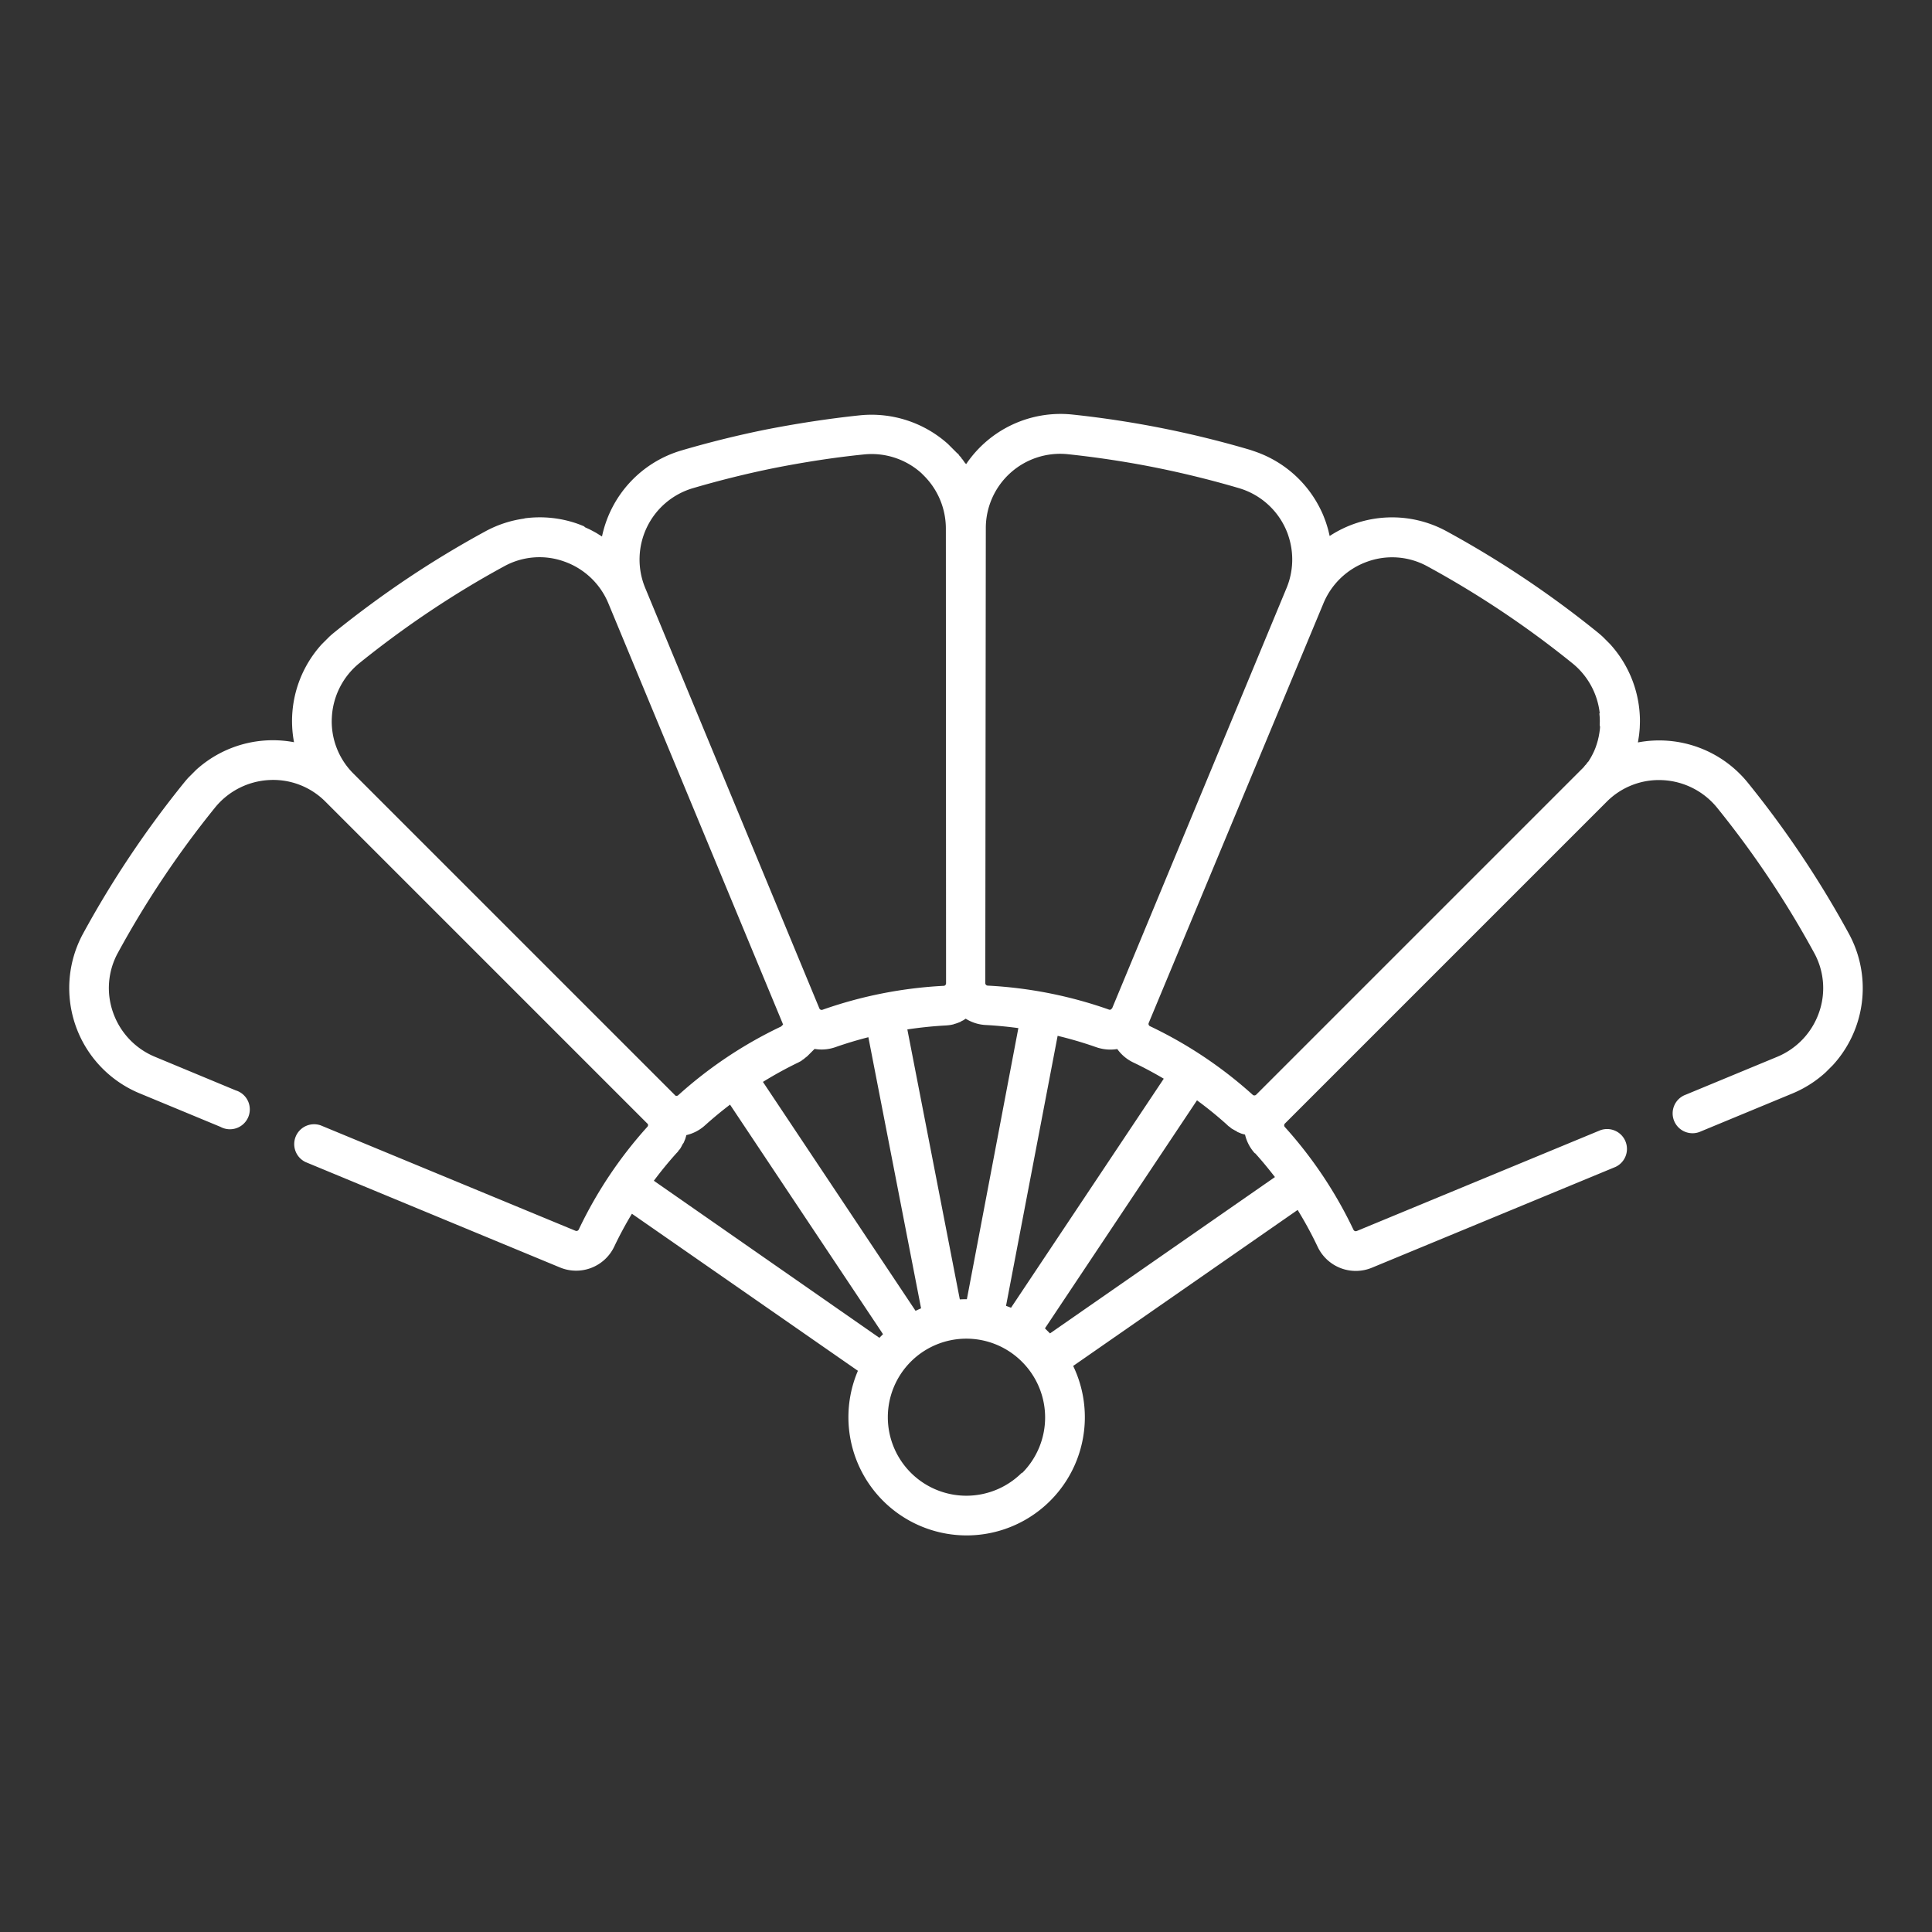 <svg xmlns="http://www.w3.org/2000/svg" xmlns:xlink="http://www.w3.org/1999/xlink" width="34.124" height="34.124" viewBox="0 0 34.124 34.124">
  <rect x="0" y="0" width="34.124" height="34.124" fill="#333333" stroke="none"/>
  <defs>
    <clipPath id="clip-path">
      <rect  width="24.129" height="24.129" fill="#fff"/>
    </clipPath>
  </defs>
  <g  transform="translate(-0.002 17.06) rotate(-45)">
    <g  transform="translate(0 0.003)" clip-path="url(#clip-path)">
      <path  d="M23.251,17.664l.02-.014.056-.041.036-.027.055-.045.033-.028.056-.052.027-.026q.041-.04.079-.083a2.023,2.023,0,0,0,.507-1.563,17.726,17.726,0,0,0-.624-3.147,2.01,2.01,0,0,0-1.519-1.4l.013-.021.036-.058.023-.04c.011-.02.022-.041.033-.062l.02-.039c.011-.023.022-.047.032-.07l.015-.034c.015-.035.029-.071.041-.107a2.018,2.018,0,0,0-.083-1.541q-.023-.048-.049-.1c-.236-.433-.493-.861-.764-1.272-.315-.478-.658-.947-1.019-1.393A2.012,2.012,0,0,0,18.335,5.8c0-.008,0-.017,0-.025s.007-.045.011-.067,0-.03.006-.045,0-.047.007-.07,0-.029,0-.044,0-.051,0-.077,0-.025,0-.037q0-.057,0-.114h0a2.024,2.024,0,0,0-.744-1.459c-.435-.352-.892-.687-1.358-1-.422-.28-.862-.545-1.307-.788a2.014,2.014,0,0,0-2.067.082l-.006-.024c-.005-.023-.011-.046-.016-.069s-.007-.028-.011-.043-.014-.046-.021-.07l-.013-.04c-.009-.025-.018-.05-.028-.074L12.784,1.8c-.015-.035-.03-.071-.046-.105a2.012,2.012,0,0,0-.591-.729L12.13.957a2.006,2.006,0,0,0-.637-.321C10.985.486,10.464.357,9.945.254S8.88.068,8.345.011A2.016,2.016,0,0,0,6.467.879,2.016,2.016,0,0,0,4.588.011,17.716,17.716,0,0,0,1.441.635a2.013,2.013,0,0,0-1.288,2.7L.744,4.763A.351.351,0,1,0,1.391,4.5L.8,3.068A1.316,1.316,0,0,1,.829,2a1.293,1.293,0,0,1,.81-.691,17.018,17.018,0,0,1,3.023-.6,1.32,1.32,0,0,1,1.021.331,1.3,1.3,0,0,1,.434.974v8.035a.048.048,0,0,1,0,.017.043.043,0,0,1-.036.029h0a7.537,7.537,0,0,0-2.146.427.045.045,0,0,1-.055-.027L2.016,6a.351.351,0,0,0-.648.268l1.86,4.491a.745.745,0,0,0,.938.419c.208-.074.419-.137.632-.19l.861,4.784h0A2.088,2.088,0,1,0,8.408,18.4l4.752.855a6.819,6.819,0,0,1-.211.712.745.745,0,0,0,.419.938l4.3,1.783a.351.351,0,0,0,.268-.648l-4.3-1.783a.045.045,0,0,1-.027-.055,7.534,7.534,0,0,0,.427-2.146.045.045,0,0,1,.046-.039h8.035a1.3,1.3,0,0,1,.974.434,1.321,1.321,0,0,1,.331,1.021,17.021,17.021,0,0,1-.6,3.022,1.293,1.293,0,0,1-.691.81,1.316,1.316,0,0,1-1.069.028l-1.615-.669a.351.351,0,1,0-.268.648l1.615.669a2.013,2.013,0,0,0,2.7-1.288,17.721,17.721,0,0,0,.624-3.147,2.015,2.015,0,0,0-.868-1.878M12.78,3.338h0a1.313,1.313,0,0,1,1.843-.649c.427.233.85.488,1.255.756.448.3.886.619,1.3.957a1.314,1.314,0,0,1,.485.951q0,.035,0,.069a1.32,1.32,0,0,1-.385.928L11.6,12.033a.048.048,0,0,1-.031.014.041.041,0,0,1-.028-.009h0A7.6,7.6,0,0,0,9.724,10.82a.044.044,0,0,1-.02-.056v0Zm-2.825,8.4L7.228,15.781c-.033-.014-.067-.026-.1-.038l.953-4.765a6.8,6.8,0,0,1,.687.2l.056.017.017,0,.042.009.016,0,.056.007h0l.056,0h.069l.034,0,.017,0h.007a.738.738,0,0,0,.284.239c.181.087.359.183.533.286m-3.138-1.69h0V2.014h0a1.3,1.3,0,0,1,.434-.974A1.321,1.321,0,0,1,8.272.708C8.785.763,9.3.841,9.808.942s1,.222,1.486.366A1.293,1.293,0,0,1,12.1,2a1.316,1.316,0,0,1,.028,1.069v0L9.058,10.493h0a.042.042,0,0,1-.005.008l0,.007-.007.005-.007,0-.011,0h0l-.014,0H9a7.53,7.53,0,0,0-2.146-.427.044.044,0,0,1-.039-.044v0h0m-1.331.808c.207-.03.416-.051.626-.062.022,0,.044,0,.065-.007l.015,0c.021,0,.042-.007.063-.013h0l.058-.018.014,0c.02-.007.039-.015.057-.024l.005,0,.051-.027.012-.007.01-.006a.736.736,0,0,0,.354.111c.191.01.382.028.572.054l-.956,4.777h0l-.091,0Zm.95,8.243a1.387,1.387,0,1,1,1.387-1.387A1.389,1.389,0,0,1,6.436,19.1m1.387-2.946,2.717-4.028c.184.136.362.28.532.433.016.014.032.027.049.04l.013.01.047.031.005,0c.018.011.035.02.054.029l.013.006.048.021.009,0,.057.019.013,0,.023.006a.738.738,0,0,0,.172.33c.129.143.251.292.368.445L7.914,16.239l.063.066a2.106,2.106,0,0,0-.154-.152m.536.744q-.019-.044-.039-.086l4.017-2.728a6.888,6.888,0,0,1,.341.626h0a.737.737,0,0,0,.043.076l.007.011a.739.739,0,0,0,.049.066l.01.012a.745.745,0,0,0,.056.058l.01.009a.735.735,0,0,0,.064.052h0a.738.738,0,0,0,.033.37c.068.191.126.385.177.581Zm4.978,1.12c-.009.182-.027.364-.05.544l-4.762-.857c0-.042,0-.084,0-.126h0l4.747-.949a6.785,6.785,0,0,1,.07.679c0,.022,0,.044.007.065l0,.015c0,.021.007.042.013.063v0c.005.02.011.039.018.058l0,.014c.007.02.015.039.024.057l0,.005c.008.017.017.034.027.05l.007.012.006.01a.737.737,0,0,0-.111.354m.031-3.592a.048.048,0,0,1-.017,0h-.016a.04.04,0,0,1-.024-.02h0a7.608,7.608,0,0,0-1.216-1.816.045.045,0,0,1,0-.061h0L17.78,6.846h0a1.313,1.313,0,0,1,1.948.1c.346.428.676.878.979,1.338.26.395.507.806.734,1.222a1.313,1.313,0,0,1,.033,1.194v0l-.013.025a1.316,1.316,0,0,1-.669.623Zm9.769,2.4-.01.011-.035.042-.048.051-.02.019-.031.029L22.969,17l-.028.024-.026.02-.029.022-.026.018-.03.021-.026.016-.032.02-.026.014-.033.018-.026.013-.035.017-.026.011-.037.015-.026.009-.038.013-.026.008-.039.011-.026.006-.04.01-.026,0-.041.007-.027,0-.041.005-.028,0-.041,0H14.082a.045.045,0,0,1-.045-.038v0h0a7.539,7.539,0,0,0-.427-2.146.045.045,0,0,1,.027-.055h0L21.061,12h0a1.316,1.316,0,0,1,1.067.029,1.293,1.293,0,0,1,.691.81,17.017,17.017,0,0,1,.6,3.022,1.32,1.32,0,0,1-.275.954l-.011.014" transform="translate(0 -0.002)" fill="#fff"/>
    </g>
  </g>
</svg>
